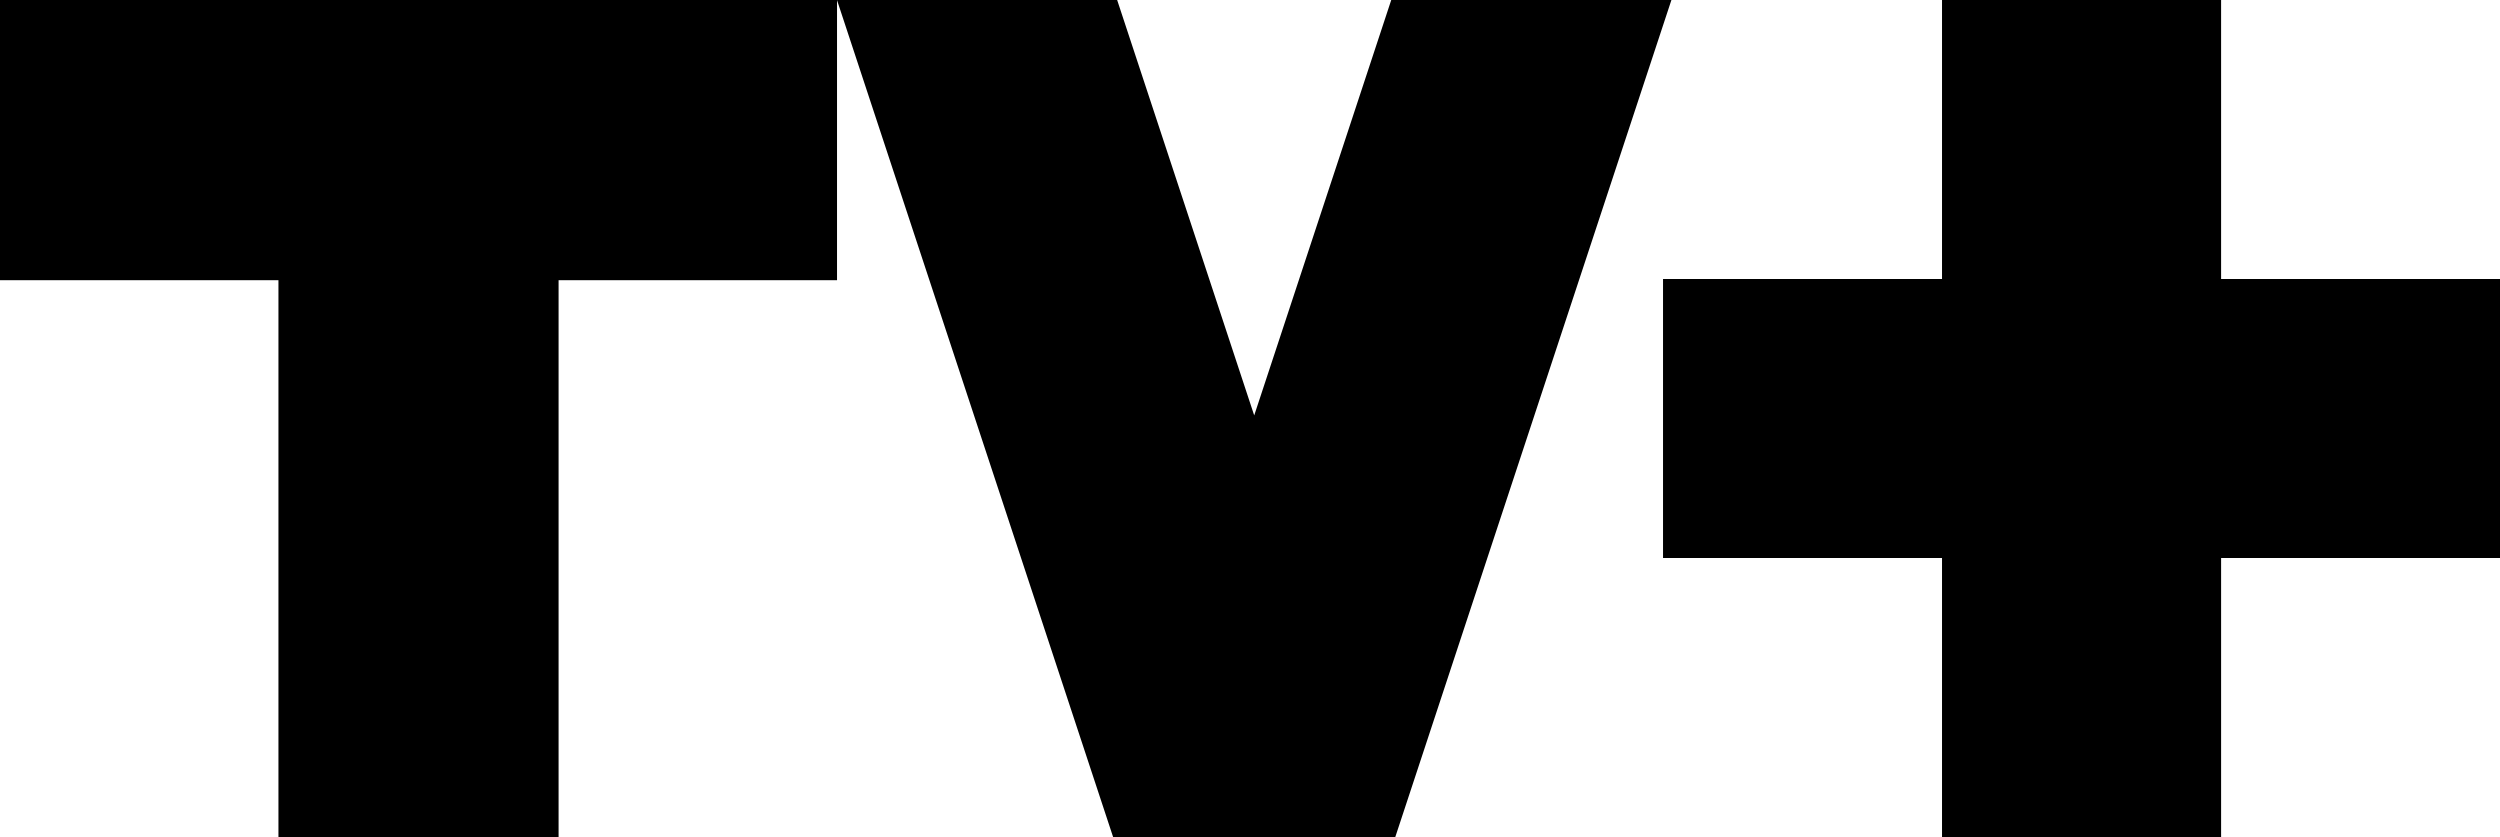<svg xmlns="http://www.w3.org/2000/svg" width="137.37" height="45.99" viewBox="0 0 137.37 45.99"><g data-name="Grupo 1"><path fill="hsl(218, 75%, 14%)" d="M0 0v15.395h15.3v30.6h15.393v-30.6h15.3V0Zm76.446 0-7.53 22.826L61.385 0H45.99l15.172 45.99h15.507L91.841 0Z" data-name="Trazado 1"/><path fill="hsl(143, 12%, 87%)" d="M106.71 0v15.33H91.38v15.33h15.33v15.33h15.335V30.66h15.33V15.33h-15.33V0Z" data-name="Trazado 2"/></g></svg>